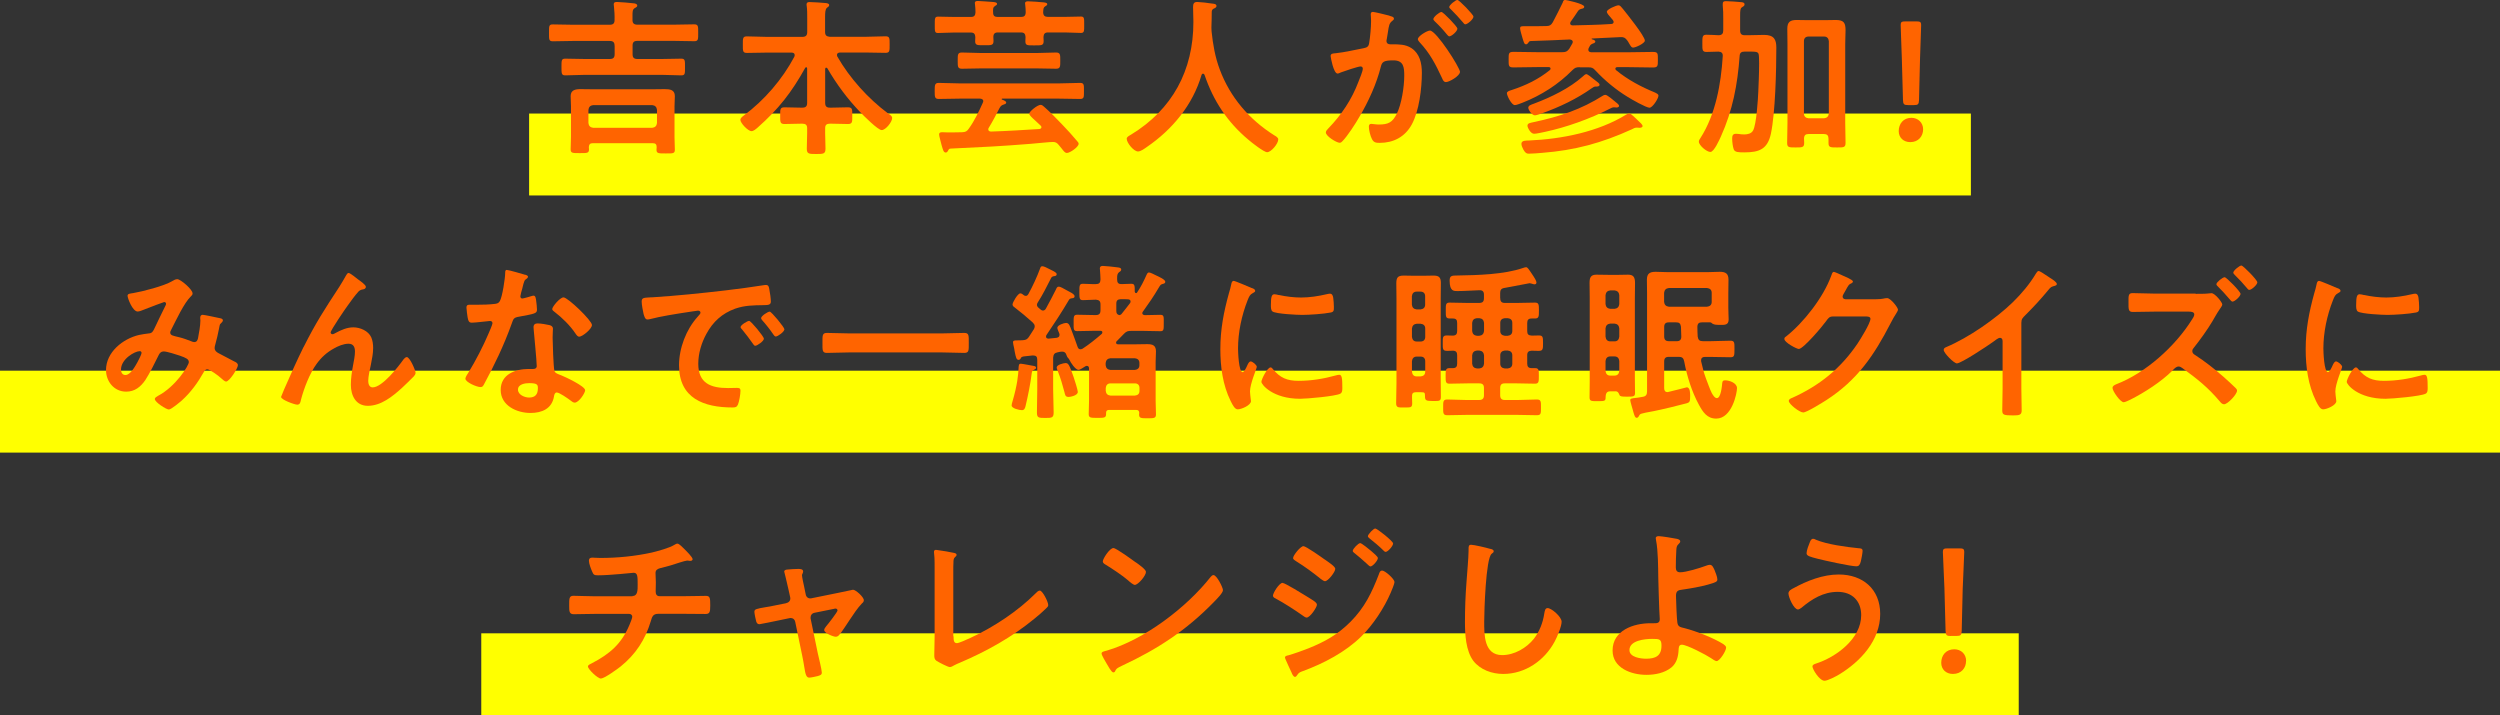 <?xml version="1.0" encoding="UTF-8"?><svg id="_レイヤー_2" xmlns="http://www.w3.org/2000/svg" viewBox="0 0 305.18 87.31"><rect x="0" y="0" width="305.18" height="87.31" fill="#333333" stroke="none"/><g id="_レイヤー_3"><rect x="64.59" y="13.86" width="176" height="10" style="fill:#ff0; stroke-width:0px;"/><rect y="45.25" width="305.18" height="10" style="fill:#ff0; stroke-width:0px;"/><rect x="58.75" y="77.31" width="187.68" height="10" style="fill:#ff0; stroke-width:0px;"/><path d="M75.02,5.56c0-.39-.17-.56-.58-.56h-4.55c-.79,0-1.59.04-2.4.04-.5,0-.47-.23-.47-1.05s-.02-1.01.47-1.01c.81,0,1.61.04,2.4.04h4.55c.41,0,.58-.17.58-.56.02-.58-.02-1.16-.08-1.74,0-.06-.02-.14-.02-.19,0-.27.21-.29.41-.29.25,0,1.78.12,2.09.17.14.02.37.08.37.27,0,.14-.12.21-.31.31-.27.17-.27.41-.27.99v.47c0,.39.19.56.58.56h4.54c.81,0,1.59-.04,2.4-.04.52,0,.5.23.5,1.05,0,.76.02,1.01-.47,1.01-.81,0-1.61-.04-2.42-.04h-4.54c-.41,0-.58.17-.58.56v1.07c0,.41.17.58.58.58h3.08c.76,0,1.53-.04,2.29-.04.47,0,.45.25.45,1.01,0,.81.02,1.03-.45,1.03-.76,0-1.53-.06-2.29-.06h-9.59c-.76,0-1.53.06-2.29.06-.46,0-.46-.23-.46-1.03s0-1.01.46-1.01c.76,0,1.53.04,2.29.04h3.16c.41,0,.58-.17.58-.58v-1.07ZM79.69,17.48h-7.33c-.33,0-.45.14-.48.47,0,.08.02.19.02.29,0,.47-.27.45-1.12.45s-1.12.02-1.12-.45c0-.43.04-1.01.04-1.53v-3.72c0-.43-.04-.85-.04-1.26,0-.74.58-.85,1.2-.85s1.18.02,1.78.02h6.76c.6,0,1.18-.02,1.76-.02.62,0,1.22.08,1.22.85,0,.41-.04.83-.04,1.26v3.76c0,.52.04,1.09.04,1.53,0,.48-.25.45-1.12.45-.81,0-1.12.02-1.12-.43,0-.1.02-.25.02-.35,0-.33-.14-.47-.48-.47ZM79.62,15.6c.35-.04.54-.23.58-.58v-1.61c-.04-.35-.23-.54-.58-.58h-7.21c-.35.04-.54.23-.58.58v1.61c.04.35.23.54.58.58h7.21Z" style="fill:#ff6400; stroke-width:0px;"/><path d="M100.85,8.26c-.08,0-.12.08-.12.17v4.13c0,.41.17.58.56.58h.29c.64,0,1.28-.04,1.92-.04.58,0,.54.27.54,1.03,0,.7.04,1.01-.52,1.01-.64,0-1.3-.04-1.94-.04h-.29c-.37,0-.56.14-.56.54-.02.83.04,1.65.04,2.5,0,.64-.23.66-1.14.66s-1.14-.02-1.14-.66c0-.85.06-1.67.04-2.5,0-.39-.19-.54-.58-.54h-.25c-.66,0-1.3.04-1.94.04-.56,0-.52-.31-.52-1.01,0-.74-.04-1.03.52-1.03.64,0,1.28.04,1.94.04h.25c.41,0,.58-.17.58-.58v-4.21c0-.08-.04-.14-.12-.14-.06,0-.1.04-.12.08-1.65,2.98-3.26,5.04-5.81,7.29-.19.17-.5.43-.74.43-.43,0-1.36-.99-1.36-1.38,0-.23.27-.41.43-.54,2.5-1.86,4.69-4.4,6.16-7.17.02-.06.04-.12.04-.19,0-.29-.29-.31-.37-.31h-3.04c-.81,0-1.61.04-2.42.04-.52,0-.5-.25-.5-.99,0-.79-.02-1.03.5-1.03.81,0,1.61.06,2.42.06h4.36c.41,0,.58-.19.58-.58v-1.7c0-.54,0-1.05-.06-1.49-.02-.06-.02-.12-.02-.19,0-.25.17-.29.37-.29.33,0,1.57.08,1.96.12.14.02.43.04.43.25,0,.14-.1.21-.27.33-.21.17-.23.58-.23,1.22v1.74c0,.39.17.54.56.58h4.4c.81,0,1.61-.06,2.42-.06.52,0,.5.25.5,1.01s.02,1.01-.5,1.01c-.81,0-1.61-.04-2.42-.04h-3.16c-.17.02-.35.08-.35.29,0,.06.02.12.04.19,1.49,2.62,3.76,5.14,6.18,6.94.27.19.52.33.52.58,0,.47-.79,1.47-1.28,1.47-.46,0-2.23-1.78-2.62-2.19-1.55-1.61-2.89-3.41-4.01-5.35-.04-.04-.08-.08-.14-.08Z" style="fill:#ff6400; stroke-width:0px;"/><path d="M120.03,12.35c0-.23-.19-.29-.39-.31h-2.5c-.85,0-1.69.04-2.54.04-.5,0-.5-.25-.5-.97s0-.99.5-.99c.85,0,1.69.06,2.54.06h12.15c.87,0,1.71-.06,2.56-.06.5,0,.47.25.47.99s.02.97-.47.97c-.85,0-1.69-.04-2.56-.04h-6.96s-.06.02-.06.06c0,.02.02.04.04.06.15.04.52.19.52.35,0,.14-.12.19-.25.23-.31.1-.43.19-.58.48-.5.97-.74,1.45-1.3,2.38-.04.06-.06.1-.06.19,0,.19.14.25.31.27,1.98-.06,3.95-.19,5.93-.31.12-.02.25-.08.25-.23,0-.08-.04-.12-.1-.19-.21-.21-.41-.39-.6-.56-.46-.41-.79-.72-.79-.89,0-.27,1.01-1.08,1.38-1.08.17,0,.29.1.41.21.74.64,1.57,1.49,2.25,2.21.62.64,1.24,1.32,1.82,2.02.08.08.17.19.17.31,0,.39-1.05,1.12-1.43,1.12-.23,0-.37-.19-.64-.54-.1-.12-.23-.27-.37-.45-.19-.23-.37-.35-.68-.35-.46,0-1.69.14-2.77.23-3.66.29-5.64.39-9.75.58-.19,0-.23.12-.33.31-.06.08-.12.17-.25.17-.29,0-.35-.39-.5-.87-.06-.25-.31-1.14-.31-1.32,0-.27.19-.29.39-.29.19,0,.37.02.56.02h.31c.52,0,1.03,0,1.57-.02.39-.02.56-.1.79-.43.7-.97,1.22-2.07,1.71-3.16.02-.06.06-.12.06-.19ZM124.63,2.07c.39,0,.56-.14.58-.56,0-.27-.02-.66-.06-.93,0-.04-.02-.12-.02-.17,0-.23.21-.25.37-.25.37,0,1.38.08,1.8.12.14.02.54.02.54.23,0,.12-.1.17-.23.25-.23.14-.25.27-.27.76.02.39.21.54.58.54h2.04c.68,0,1.41-.04,2-.04.41,0,.39.23.39,1.01,0,.74.02.99-.39.99-.62,0-1.32-.06-2-.06h-2.02c-.39,0-.54.17-.56.56,0,.14.02.31.02.48,0,.56-.23.54-1.16.54-.83,0-1.07.02-1.07-.5,0-.17.02-.37.02-.52-.02-.39-.17-.56-.56-.56h-2.81c-.39,0-.56.17-.56.56,0,.17.02.31.02.48,0,.56-.29.52-1.1.52s-1.14.04-1.14-.47c0-.19.02-.35.02-.52-.02-.39-.17-.56-.56-.56h-1.98c-.7,0-1.41.06-2.02.06-.41,0-.39-.23-.39-.99s-.02-1.01.39-1.01c.6,0,1.32.04,2.02.04h2c.39,0,.54-.17.56-.56,0-.29-.02-.7-.06-.97,0-.04-.02-.12-.02-.17,0-.23.21-.25.37-.25.35,0,1.43.1,1.82.12.14.02.52.02.52.23,0,.12-.08.17-.23.25-.27.17-.27.35-.25.81,0,.39.17.54.56.54h2.83ZM119.74,8.35c-.76,0-1.55.04-2.31.04-.54,0-.52-.27-.52-.99s-.02-.99.52-.99c.76,0,1.55.06,2.31.06h6.84c.79,0,1.55-.06,2.33-.06.54,0,.52.29.52.99s.02.99-.52.99c-.79,0-1.55-.04-2.33-.04h-6.84Z" style="fill:#ff6400; stroke-width:0px;"/><path d="M146.85,8.99c-.08,0-.14.08-.17.14-1.07,3.68-3.57,6.69-6.69,8.82-.27.19-.74.54-1.07.54-.52,0-1.38-1.05-1.38-1.55,0-.23.27-.35.52-.5,5.06-3.08,7.62-7.85,7.62-13.76,0-.6-.04-1.2-.04-1.82,0-.37.08-.62.5-.62.31,0,1.43.12,1.78.19.21.02.58.04.58.29,0,.21-.23.29-.37.35-.14.08-.19.19-.21.35,0,.64-.02,1.3-.04,1.96,0,.15.02.31.02.46.17,1.61.43,3.14,1.01,4.67,1.26,3.37,3.6,6.09,6.63,8,.21.12.5.29.5.5,0,.54-.87,1.57-1.36,1.57-.39,0-1.92-1.2-2.27-1.51-2.58-2.15-4.3-4.77-5.37-7.93-.04-.08-.08-.14-.17-.14Z" style="fill:#ff6400; stroke-width:0px;"/><path d="M169.62,1.94c.17.04.54.1.54.33,0,.12-.08.19-.19.27-.39.29-.43.62-.54,1.36-.04.23-.08.52-.14.85-.02.08-.04.17-.04.25,0,.29.21.41.46.41h.25c.83,0,1.61,0,2.33.46,1.03.68,1.28,1.86,1.28,3.02,0,1.88-.33,4.67-1.24,6.32-.83,1.51-2.23,2.23-3.91,2.23-.45,0-.74-.04-.95-.48-.19-.35-.37-1.09-.37-1.49,0-.19.06-.35.29-.35.21,0,.52.08.93.08,1.14,0,1.65-.25,2.17-1.28.6-1.18.93-3.33.93-4.67,0-1.01-.06-1.88-1.32-1.88-1.16,0-1.38.17-1.53.74-.52,2.11-1.53,4.32-2.64,6.18-.45.79-1.43,2.31-2.04,2.93-.08.1-.21.21-.35.21-.37,0-1.69-.79-1.69-1.26,0-.19.17-.35.29-.48,1.63-1.69,2.87-3.53,3.7-5.74.15-.37.52-1.26.52-1.57,0-.19-.14-.27-.27-.27-.31,0-2,.58-2.38.72-.12.04-.29.15-.43.15-.5,0-.85-2.03-.85-2.15,0-.31.35-.31.6-.33,1.16-.12,2.31-.41,3.45-.62.41-.08.6-.21.66-.64.12-.72.23-1.92.23-2.67,0-.33-.04-.76-.04-.81,0-.17.06-.31.25-.31.21,0,1.76.39,2.07.47ZM178.22,8.78c0,.48-1.3,1.24-1.71,1.24-.27,0-.39-.27-.47-.47-.79-1.69-1.47-3.04-2.77-4.42-.08-.1-.19-.23-.19-.35,0-.37,1.14-1.05,1.47-1.05.79,0,3.68,4.54,3.68,5.06ZM177.91,3.49c0,.33-.72.95-.99.95-.1,0-.21-.14-.29-.23-.45-.56-.95-1.1-1.47-1.59-.08-.08-.19-.19-.19-.29,0-.25.74-.87.99-.87.21,0,1.94,1.78,1.94,2.02ZM179.87,2.02c0,.33-.74.95-.99.95-.12,0-.19-.1-.29-.23-.48-.56-.95-1.08-1.47-1.59-.08-.06-.21-.19-.21-.29,0-.25.79-.87.99-.87.23,0,1.96,1.8,1.96,2.02Z" style="fill:#ff6400; stroke-width:0px;"/><path d="M192.87,8.2c-.45,0-.62.06-.93.37-1.71,1.74-3.82,3.08-6.09,3.97-.23.08-.72.29-.93.29-.41,0-.97-1.16-.97-1.45,0-.21.25-.29.64-.41,1.69-.56,3.2-1.28,4.61-2.42.04-.04.08-.1.08-.17,0-.14-.12-.19-.23-.19h-1.36c-.99,0-1.96.04-2.95.04-.6,0-.58-.21-.58-.95s-.02-.95.6-.95c.97,0,1.94.04,2.93.04h3c.43,0,.6-.06.87-.41.12-.21.25-.43.37-.64.02-.06.06-.12.06-.19,0-.23-.19-.29-.37-.31-1.59.08-3.2.14-4.79.19-.17.04-.19.08-.27.21-.08.1-.14.19-.27.19-.23,0-.29-.25-.52-1.05-.06-.21-.21-.72-.21-.91,0-.23.14-.25.45-.25h.62c.7,0,1.43,0,2.13-.02.39,0,.58-.1.79-.46.21-.37,1.09-2.13,1.22-2.42.04-.17.12-.31.29-.31.06,0,2.33.45,2.33.83,0,.19-.19.23-.31.25-.21.06-.33.1-.46.29-.19.31-.66.97-.89,1.3-.02.06-.06.12-.06.19,0,.19.17.25.31.25,1.57-.04,3.12-.06,4.69-.17.17,0,.31-.08.31-.25,0-.08-.04-.14-.08-.21-.06-.08-.14-.17-.21-.25-.27-.31-.54-.6-.54-.79,0-.29,1.14-.78,1.41-.78.23,0,.33.19.56.45.45.56,2.67,3.31,2.67,3.86,0,.33-1.12.85-1.43.85-.19,0-.25-.1-.5-.52-.06-.1-.12-.23-.23-.37-.25-.31-.41-.41-.81-.39-1.18.06-2.33.12-3.49.17-.02.02-.04.02-.04.04,0,.04.02.04.04.06.12.02.41.1.41.27s-.23.23-.35.27c-.29.12-.31.27-.46.54-.02.06-.04.12-.04.19,0,.23.17.29.35.31h4.61c.97,0,1.96-.04,2.93-.04.62,0,.6.19.6.95s0,.95-.6.95c-.97,0-1.96-.04-2.93-.04h-1.43c-.1,0-.23.04-.23.19,0,.06.02.1.08.17,1.43,1.18,3.08,2.05,4.79,2.75.14.08.39.17.39.37,0,.35-.72,1.47-1.09,1.47-.41,0-2.25-1.05-2.67-1.32-1.43-.87-2.79-2-3.93-3.22-.31-.35-.46-.39-.91-.39h-1.01ZM200.16,15.6c-.12,0-.23-.02-.35-.02-.25,0-.41.1-.62.21-3.66,1.67-6.94,2.56-10.95,2.87-.41.04-1.26.1-1.61.1-.27,0-.41-.06-.66-.48-.1-.19-.25-.5-.25-.72,0-.45.6-.39.95-.41,3.97-.17,8.43-1.05,11.84-3.16.1-.06.25-.14.37-.14.17,0,.39.23.62.43.15.12.27.27.41.39.33.31.6.54.6.72,0,.17-.23.21-.35.21ZM197.31,13.12c-.08,0-.19-.02-.29-.02-.21,0-.35.1-.54.19-2.4,1.22-5.27,2.25-7.89,2.81-.31.06-1.03.23-1.32.23-.45,0-.81-.79-.81-.97,0-.35.35-.35.79-.46,3.1-.66,5.76-1.53,8.45-3.24.06-.04.17-.08.27-.08.14,0,.39.19.66.39.14.1.29.23.43.35.29.23.58.45.58.6,0,.17-.21.21-.33.21ZM194.81,10.56c-.21,0-.33.1-.5.21-1.8,1.28-3.95,2.31-6.01,3.04-.23.08-.72.27-.93.27-.37,0-.81-.68-.81-.93,0-.29.41-.39.7-.5,2.07-.78,4.32-1.86,5.97-3.33.1-.08.27-.27.41-.27.17,0,.66.41.81.54l.25.19c.33.25.56.41.56.56,0,.23-.31.23-.45.23Z" style="fill:#ff6400; stroke-width:0px;"/><path d="M212.96,6.3c-.39,0-.58.14-.6.54-.25,3.47-.85,6.65-2.29,9.83-.17.37-.83,1.88-1.28,1.88s-1.41-.81-1.41-1.26c0-.14.1-.31.19-.43,1.86-2.89,2.52-6.63,2.73-10.02.02-.37-.17-.52-.52-.54-.31.02-1.2.04-1.47.04-.52,0-.5-.27-.5-1.03s-.02-1.07.48-1.07,1.03.04,1.53.06c.39-.02.54-.21.54-.58v-1.49c0-.5,0-1.01-.06-1.55v-.21c0-.27.14-.33.39-.33.31,0,1.53.08,1.86.12.17.02.41.04.41.27,0,.19-.14.25-.27.33-.25.14-.27.37-.27,1.1v1.76c0,.41.17.58.56.58h.35c.68,0,1.36-.04,2.02-.04,1.22,0,1.49.58,1.49,1.55,0,2.75-.12,7.93-.66,10.5-.41,1.9-1.42,2.29-3.24,2.29-.66,0-1.16,0-1.3-.37-.12-.33-.19-.93-.19-1.3,0-.35.06-.6.47-.6.08,0,.21.02.31.02.23.04.45.06.7.06.39,0,.87-.1,1.07-.48.41-.72.6-3.82.64-4.77.02-.46.1-2.21.1-3.43,0-.6-.02-1.05-.08-1.18-.1-.23-.41-.25-.83-.25h-.89ZM223.2,16.9c0-.39-.19-.54-.56-.54h-1.86c-.37,0-.54.14-.56.54,0,.19.02.35.02.54,0,.56-.23.56-1.05.56s-1.03,0-1.03-.56c0-.81.04-1.63.04-2.46V5.41c0-.64-.02-1.26-.02-1.9,0-.83.35-1.07,1.14-1.07.46,0,.91.02,1.34.02h2.13c.43,0,.89-.02,1.32-.02,1.01,0,1.18.39,1.18,1.28,0,.45-.04,1.01-.04,1.69v9.59c0,.81.04,1.63.04,2.44,0,.58-.25.56-1.05.56s-1.03,0-1.03-.54v-.56ZM222.67,14.44c.35-.04.54-.23.58-.58V5.02c-.04-.35-.23-.56-.58-.56h-1.9c-.35,0-.56.21-.56.56v8.84c0,.35.21.54.56.58h1.9Z" style="fill:#ff6400; stroke-width:0px;"/><path d="M234.76,15.78c0,.83-.56,1.57-1.57,1.57-.81,0-1.41-.54-1.41-1.34,0-.89.56-1.63,1.55-1.63.81,0,1.43.6,1.43,1.41ZM232.94,12.83c-.52,0-.62-.1-.64-.62l-.14-5.1c-.04-1.36-.14-3.66-.14-4.07,0-.35.12-.43.58-.43h1.34c.45,0,.58.08.58.43,0,.41-.1,2.71-.14,4.21l-.12,4.96c-.02.52-.12.62-.64.62h-.66Z" style="fill:#ff6400; stroke-width:0px;"/><path d="M23.51,35.83c0,.14-.1.25-.21.35-.83.79-1.84,2.98-2.4,4.07-.06.12-.12.23-.12.35,0,.37.41.39,1.14.58.37.08,1.05.33,1.43.48.1.04.23.1.35.1.31,0,.41-.21.47-.46.12-.62.29-1.55.29-2.17,0-.1-.02-.21-.02-.31,0-.21.06-.39.31-.39.17,0,1.84.35,2.09.41.14.02.37.08.37.27,0,.14-.17.29-.33.45-.06.06-.12.41-.14.54-.12.66-.29,1.32-.46,1.96-.04.12-.08.29-.08.41,0,.33.21.5.47.64.41.21,1.63.87,1.92,1.01.19.08.45.21.45.46,0,.39-1.03,2-1.45,2-.14,0-.45-.27-.62-.43-.27-.27-1.38-1.07-1.67-1.07-.23,0-.33.19-.43.35-.72,1.28-1.59,2.48-2.69,3.47-.25.21-1.28,1.09-1.57,1.09-.31,0-1.71-.89-1.71-1.28,0-.19.27-.31.39-.39,2.15-1.12,3.76-3.7,3.76-4.11,0-.37-.33-.52-1.09-.79-.41-.14-1.59-.52-1.98-.52-.31,0-.48.19-.6.43-.39.81-1.18,2.38-1.65,3.08-.58.83-1.28,1.4-2.33,1.4-1.47,0-2.46-1.24-2.46-2.64,0-2.17,2.05-3.82,4.03-4.28.39-.08.79-.14,1.2-.19.39-.02.5-.25.64-.52.45-.93.89-1.88,1.36-2.81.06-.1.1-.19.1-.29,0-.14-.12-.21-.23-.21-.06,0-1.74.64-2.42.91-.21.08-.6.25-.81.25-.64,0-1.24-1.65-1.24-1.92s.31-.27.68-.33c1.14-.19,3.78-.87,4.75-1.45.19-.1.39-.25.64-.25.41,0,1.86,1.26,1.86,1.71ZM17.04,42.87c-.58,0-2.27.95-2.27,2.25,0,.35.17.66.54.66.62,0,1.2-1.09,1.47-1.57.1-.19.5-.95.5-1.12,0-.1-.06-.23-.23-.23Z" style="fill:#ff6400; stroke-width:0px;"/><path d="M37.07,42.35c1.53-3.04,2.5-4.5,4.32-7.29.31-.5.58-.93.85-1.43.06-.1.17-.31.31-.31.19,0,.95.62,1.16.79.21.14.95.66.95.89s-.19.31-.37.33c-.23.04-.37.1-.54.27-.41.45-.95,1.2-1.3,1.69-.29.39-2.09,3.02-2.09,3.3,0,.1.1.21.21.21.12,0,.27-.08.37-.14.68-.37,1.41-.7,2.19-.7.83,0,1.84.43,2.19,1.22.17.39.23.87.23,1.3,0,.68-.14,1.34-.27,2-.12.56-.33,1.49-.33,2.02,0,.35.12.79.54.79,1.16,0,3.12-2.5,3.76-3.41.1-.12.25-.29.41-.29.37,0,1.07,1.63,1.07,1.92,0,.17-.12.33-.23.45-.48.48-.95.95-1.45,1.41-1.14,1.03-2.54,2.17-4.15,2.17-1.47,0-2.07-1.26-2.07-2.56,0-.81.12-1.61.27-2.4.1-.56.23-1.12.23-1.67s-.19-.95-.79-.95-1.28.29-1.78.58c-.87.48-1.53,1.08-2.11,1.88-.83,1.12-1.55,3-1.9,4.34-.06.27-.1.64-.46.64-.33,0-1.98-.6-1.98-.95,0-.02.35-.87.37-.91.76-1.74,1.53-3.47,2.38-5.19Z" style="fill:#ff6400; stroke-width:0px;"/><path d="M64.12,33.53c.1.04.33.1.33.25s-.14.23-.33.37c-.17.14-.31.87-.37,1.09-.06.17-.23.83-.23.93,0,.14.08.27.23.27s.99-.25,1.18-.31c.06-.02.14-.04.21-.04.25,0,.27.37.31.62.04.29.1.81.1,1.09,0,.46-.25.5-2.15.85-.74.12-.72.27-.97.95-.91,2.54-2.09,5-3.37,7.36-.12.21-.19.29-.41.29-.46,0-1.84-.6-1.84-1.03,0-.19.27-.58.37-.74.85-1.38,1.84-3.29,2.46-4.77.1-.23.48-1.09.48-1.26,0-.12-.1-.27-.29-.27-.17,0-1.76.21-2.23.21-.35,0-.43-.19-.52-.66-.04-.25-.14-.99-.14-1.2,0-.27.14-.33.37-.33h.95c.7,0,1.43-.02,2.13-.1.27-.04.45-.06.62-.33.31-.52.66-2.81.66-3.47,0-.14,0-.35.19-.35.23,0,1.94.5,2.27.6ZM67.09,39.69c.23.06.41.19.41.43,0,.04-.04.66-.04,1.09,0,.6.1,3.57.21,4.01.06.31.33.39.64.52.06.02.14.06.21.08.48.19,2.91,1.32,2.91,1.82,0,.33-.76,1.51-1.28,1.51-.21,0-.39-.19-.54-.29-.31-.23-1.32-.95-1.65-.95-.23,0-.31.29-.33.47-.25,1.51-1.47,2.03-2.87,2.03-1.67,0-3.64-.89-3.64-2.81s1.8-2.56,3.43-2.56h.54c.25,0,.43-.1.43-.35,0-.66-.31-3.66-.37-4.46,0-.1-.02-.19-.02-.29,0-.33.19-.46.5-.46.39,0,1.09.12,1.47.21ZM63.23,47.56c0,.64.83.97,1.36.97.74,0,1.07-.39,1.07-1.12,0-.41-.02-.64-1.05-.64-.5,0-1.38.12-1.38.79ZM72.26,39.67c0,.5-1.18,1.43-1.55,1.43-.21,0-.35-.23-.45-.37-.64-.97-1.65-1.96-2.58-2.67-.08-.06-.27-.19-.27-.33,0-.29.95-1.43,1.38-1.43.52,0,3.47,2.83,3.47,3.37Z" style="fill:#ff6400; stroke-width:0px;"/><path d="M79.53,36.3c3.02-.19,6.03-.5,9.03-.85,1.57-.19,3.14-.39,4.69-.64.08-.02.19-.02.27-.02.31,0,.35.27.39.52.08.35.19,1.16.19,1.51,0,.45-.43.41-.93.43-1.2.02-2.25.02-3.43.43-1.59.58-2.71,1.59-3.51,3.08-.6,1.09-.99,2.38-.99,3.64,0,2.4,1.53,2.97,3.64,2.97.35,0,.81-.02,1.03-.02.31,0,.48.02.48.35,0,.41-.15,1.32-.31,1.69-.14.31-.31.35-.66.35-3.51,0-6.53-1.12-6.53-5.14,0-2.11.87-4.38,2.27-5.93.23-.25.35-.39.35-.5,0-.19-.17-.25-.31-.25s-1.09.17-1.3.19c-1.38.21-3.24.5-4.57.85-.1.02-.21.04-.31.04-.29,0-.39-.46-.46-.68-.08-.35-.23-1.14-.23-1.49,0-.54.29-.47,1.2-.54ZM93.25,41.34c0,.31-.83.87-1.05.87-.14,0-.21-.14-.29-.25-.41-.6-.87-1.18-1.32-1.74-.06-.06-.19-.19-.19-.29,0-.25.83-.76,1.05-.76s1.8,1.92,1.8,2.17ZM95.75,40.21c0,.29-.81.87-1.05.87-.14,0-.23-.17-.31-.27-.33-.5-.93-1.26-1.34-1.71-.06-.06-.14-.19-.14-.27,0-.25.81-.79,1.05-.79.21,0,1.8,1.92,1.8,2.17Z" style="fill:#ff6400; stroke-width:0px;"/><path d="M103.71,43.02c-.93,0-1.86.06-2.77.06-.58,0-.54-.33-.54-1.22s-.04-1.22.54-1.22c.91,0,1.84.06,2.77.06h11.24c.93,0,1.86-.06,2.77-.06.58,0,.54.33.54,1.22s.04,1.22-.54,1.22c-.93,0-1.84-.06-2.77-.06h-11.24Z" style="fill:#ff6400; stroke-width:0px;"/><path d="M126.19,44.67c.12.02.29.06.29.23,0,.1-.14.19-.23.23-.25.1-.27.21-.31.47-.14,1.18-.46,2.77-.74,3.93-.06.27-.14.54-.45.54s-1.26-.21-1.26-.58c0-.12.06-.33.1-.46.62-2.11.7-3.29.74-3.95.02-.52.04-.68.29-.68.17,0,1.32.23,1.57.27ZM129.67,42.93h-.14c-.14.02-.29.04-.43.08-.39.08-.5.25-.54.64v3.88c0,.93.06,1.88.06,2.81,0,.66-.21.68-1.03.68s-1.01-.02-1.01-.68c0-.93.04-1.88.04-2.81v-3.62c0-.37-.14-.52-.54-.52l-1.12.12c-.19.04-.27.06-.33.19-.06.12-.14.23-.29.23-.27,0-.33-.31-.47-.99-.04-.25-.08-.54-.17-.87-.02-.08-.04-.21-.04-.29,0-.23.23-.23.52-.23.23,0,.43,0,.68-.02.41-.02.58-.14.79-.48l.56-.87c.06-.12.1-.21.1-.35,0-.19-.1-.31-.23-.45-.79-.72-1.41-1.22-2.23-1.86-.12-.08-.25-.19-.25-.35,0-.25.64-1.36.95-1.36.14,0,.29.1.41.21.08.06.14.1.27.1.14,0,.23-.1.31-.23.52-.95,1.05-2.09,1.42-3.1.06-.17.1-.29.27-.29s.46.12,1.1.46c.33.17.66.31.66.52,0,.19-.17.21-.29.23-.17.02-.31.06-.39.23-.52,1.03-1.03,2.05-1.65,3.02-.04.08-.08.14-.08.25,0,.12.06.21.12.29.1.08.21.19.31.27.08.08.19.14.31.14.17,0,.27-.1.35-.23.43-.79.85-1.57,1.24-2.36.08-.19.14-.33.35-.33.17,0,.58.23.89.41.27.17,1.03.46,1.03.76,0,.19-.14.23-.31.25-.21.02-.31.06-.41.25-.85,1.45-1.78,2.85-2.73,4.26-.02.06-.04.1-.04.17,0,.19.14.23.29.25.33-.04.66-.06.99-.1.21-.04.37-.12.37-.37,0-.06-.02-.12-.04-.19-.06-.17-.23-.5-.23-.66,0-.33.81-.6,1.07-.6.35,0,.46.33.7.99.25.64.47,1.28.7,1.92.06.19.17.31.35.31.1,0,.19-.04.27-.08.83-.54,1.59-1.16,2.33-1.8.04-.06.08-.1.08-.19,0-.14-.12-.19-.25-.19h-.7c-.7,0-1.41.04-2.13.04-.46,0-.43-.25-.43-1.01,0-.72-.02-.99.43-.99.7,0,1.42.04,2.13.04h.14c.41,0,.58-.17.58-.58v-.72c0-.41-.17-.54-.56-.58-.39.02-1.28.06-1.59.06-.43,0-.43-.25-.43-1.01s0-.99.43-.99,1.09.06,1.57.04c.41,0,.56-.14.58-.56,0-.35-.04-.76-.06-1.12,0-.08-.02-.14-.02-.23,0-.23.14-.31.35-.31.23,0,1.49.12,1.76.17.17.02.5.04.5.27,0,.17-.14.25-.27.33-.21.17-.23.41-.23.7v.19c0,.39.14.56.54.56s.81-.04,1.2-.04c.43,0,.41.27.41.97.02.08.06.17.17.17.06,0,.08-.02.12-.08.48-.72.81-1.38,1.16-2.17.06-.12.12-.27.29-.27s.56.21.85.35c.29.14,1.14.5,1.14.79,0,.17-.17.23-.29.25-.29.08-.31.14-.5.45-.64,1.09-1.2,1.9-1.94,2.93-.04.06-.08.1-.08.19,0,.19.17.23.31.25.64,0,1.26-.04,1.9-.04.46,0,.41.25.41,1.01s.02.99-.41.99c-.72,0-1.42-.04-2.13-.04h-1.4c-.43,0-.6.04-.91.35-.31.31-.6.6-.89.91-.06.04-.08.1-.08.17,0,.17.12.21.25.21h2.17c.45,0,.91-.02,1.38-.02.66,0,1.07.14,1.07.89,0,.41-.04.85-.04,1.26v4.79c0,.54.04,1.09.04,1.63,0,.48-.25.48-1.03.48s-1.03,0-1.03-.46c0-.06.02-.14.02-.21-.02-.25-.12-.35-.39-.35h-3.29c-.25,0-.37.1-.37.37v.14c0,.47-.27.46-1.07.46s-1.05,0-1.05-.46c0-.56.04-1.09.04-1.65v-3.91c0-.17-.06-.33-.27-.33-.06,0-.12.02-.19.06-.19.12-.64.43-.83.43-.37,0-.97-.91-1.1-1.22-.04-.1-.12-.19-.19-.25-.1-.12-.12-.19-.17-.33-.08-.27-.23-.43-.54-.43ZM130.41,48.45c-.37,0-.39-.27-.47-.58-.23-.87-.48-1.74-.81-2.56-.04-.12-.14-.33-.14-.45,0-.33.83-.54,1.09-.54.33,0,.45.17.99,1.74.1.29.5,1.55.5,1.78,0,.46-.95.62-1.16.62ZM138.53,45.16c.35-.04.56-.23.56-.58v-.27c0-.35-.21-.54-.56-.58h-2.98c-.35.04-.54.23-.58.58v.27c.04.35.23.54.58.58h2.98ZM134.98,47.71c.04.37.23.54.58.58h2.98c.35-.04.56-.21.56-.58v-.35c0-.35-.21-.56-.56-.56h-2.98c-.35,0-.54.21-.58.56v.35ZM137.95,37c.04-.06.06-.12.06-.19,0-.19-.12-.25-.29-.27-.29-.02-.58-.02-.89-.02-.39.02-.56.14-.56.56v.89c0,.27.1.45.39.5.1-.02.14-.06.23-.12.35-.45.72-.89,1.05-1.34Z" style="fill:#ff6400; stroke-width:0px;"/><path d="M152.81,35.16c.17.06.41.14.41.35,0,.12-.08.14-.29.27-.35.19-.43.37-.64.89-.72,1.84-1.16,3.91-1.16,5.87,0,.39.08,2.89.56,2.89.19,0,.47-.6.56-.81.12-.27.25-.5.43-.5.21,0,.74.43.74.66,0,.19-.83,2.07-.83,3,0,.21.06.68.08.87.02.1.04.23.04.31,0,.52-1.18,1.01-1.61,1.01-.35,0-.6-.46-.87-1.01-.97-1.96-1.26-4.17-1.26-6.34,0-2.42.41-4.52,1.05-6.84.1-.35.21-.68.27-1.03.04-.19.08-.46.31-.46.17,0,1.9.74,2.19.87ZM155.37,45.04c.89,1.09,1.76,1.45,3.14,1.45,1.55,0,3.06-.25,4.55-.66.1-.04.31-.08.43-.08.33,0,.37.5.37,1.55,0,.25.02.62-.25.76-.58.31-4.07.62-4.9.62-3.35,0-4.73-1.74-4.73-2.07,0-.29.72-1.76,1.12-1.76.12,0,.21.1.27.19ZM156.12,36.01c.85.19,1.84.31,2.71.31,1.03,0,2.13-.17,3.14-.41.1-.02.25-.06.37-.06.29,0,.37.25.41.5.04.37.08.74.08,1.12,0,.43,0,.6-.39.68-.83.17-2.6.29-3.47.29-.64,0-3.18-.12-3.62-.41-.23-.14-.21-.58-.21-.81,0-.99.1-1.3.43-1.3.14,0,.37.06.54.1Z" style="fill:#ff6400; stroke-width:0px;"/><path d="M175.87,46.22c0,.74.02,1.49.02,2.23,0,.46-.17.5-.66.5h-.39c-.81,0-.89-.1-.89-.62,0-.39-.04-.45-.48-.45h-.62c-.52,0-.48.29-.48.7,0,.21.02.43.02.66,0,.46-.17.5-.68.5h-.39c-.6,0-.89.04-.89-.52,0-.81.04-1.61.04-2.42v-10.41c0-.6-.02-1.18-.02-1.78,0-.68.14-.97.89-.97.39,0,.79.02,1.2.02h1.26c.39,0,.81-.02,1.2-.02.66,0,.89.23.89.89,0,.62-.02,1.24-.02,1.86v9.83ZM173.97,36.16c0-.35-.21-.56-.56-.56h-.48c-.35,0-.54.21-.58.56v1.03c.04.35.23.54.58.58h.48c.35-.04.56-.23.56-.58v-1.03ZM172.94,39.52c-.35.04-.54.23-.58.58v1.03c.04.35.23.56.58.56h.48c.35,0,.56-.21.56-.56v-1.03c0-.35-.21-.54-.56-.58h-.48ZM172.94,43.53c-.35,0-.54.21-.58.56v1.28c.04.37.23.58.58.58h.48c.35-.04.56-.21.56-.58v-1.28c0-.35-.21-.56-.56-.56h-.48ZM183.14,36.4c0,.41.17.58.56.58h1.49c.72,0,1.47-.04,2.19-.04.48,0,.48.27.48.97s0,.97-.48.97h-.41c-.39,0-.54.17-.54.56v.97c0,.39.14.54.56.56.29,0,.58-.02.87-.02.5,0,.5.23.5.95,0,.66,0,.93-.48.93-.31,0-.6,0-.89-.02-.41.02-.56.17-.56.56v1.01c0,.37.14.56.54.56h.43c.47,0,.45.29.45.95,0,.7,0,.95-.48.95-.72,0-1.47-.04-2.19-.04h-1.49c-.39,0-.56.17-.56.56v.89c0,.39.17.58.56.58h1.65c.76,0,1.51-.06,2.27-.06.52,0,.5.27.5.97s.02.95-.5.95c-.74,0-1.51-.04-2.27-.04h-6.4c-.76,0-1.53.04-2.27.04-.52,0-.5-.27-.5-.95s-.02-.97.5-.97c.74,0,1.51.06,2.27.06h1.63c.41,0,.58-.19.58-.58v-.89c0-.39-.17-.56-.58-.56h-1.43c-.72,0-1.47.04-2.19.04-.48,0-.48-.23-.48-.95s0-.95.48-.95h.39c.39,0,.54-.17.54-.56v-1.01c0-.35-.12-.54-.5-.56-.27.02-.52.02-.76.02-.52,0-.5-.27-.5-.93,0-.7-.02-.95.5-.95.25,0,.5.02.76.02.37-.02.5-.21.5-.56v-.97c0-.41-.14-.56-.54-.56h-.35c-.52,0-.5-.23-.5-.97,0-.7-.02-.97.46-.97.74,0,1.47.04,2.19.04h1.43c.41,0,.58-.17.58-.58v-.43c0-.37-.17-.56-.56-.54-.79.02-1.8.1-2.6.1-.46,0-1.03.1-1.03-1.28,0-.6.27-.62.95-.62,2.46-.04,5.72-.12,8.04-.93.12-.04.23-.08.35-.08.17,0,.31.23.7.81.37.54.56.87.56,1.07,0,.12-.1.21-.23.21-.1,0-.23-.04-.33-.08-.08-.02-.17-.04-.27-.06-.37.08-2.38.45-3.08.58-.39.06-.52.25-.52.62v.64ZM180.29,38.84c-.35.04-.54.21-.58.58v.99c.04.35.23.54.58.58h.29c.35-.04.54-.23.58-.58v-.99c-.04-.37-.23-.54-.58-.58h-.29ZM180.29,42.79c-.35.04-.54.23-.58.58v1.03c.04.35.23.54.58.58h.29c.35-.04.54-.23.58-.58v-1.03c-.04-.35-.23-.54-.58-.58h-.29ZM183.7,38.84c-.35.04-.56.21-.56.58v.99c0,.35.21.54.56.58h.35c.35-.04.56-.23.56-.58v-.99c0-.37-.21-.54-.56-.58h-.35ZM183.7,42.79c-.35.04-.56.23-.56.58v1.03c0,.35.21.54.56.58h.35c.35-.04.56-.23.56-.58v-1.03c0-.35-.21-.54-.56-.58h-.35Z" style="fill:#ff6400; stroke-width:0px;"/><path d="M197.18,47.77h-.6c-.39,0-.56.17-.58.7,0,.48-.08.5-.97.5-.81,0-.99,0-.99-.48,0-.64.02-1.28.02-1.92v-10.21c0-.6-.02-1.2-.02-1.82s.12-1.01.83-1.01c.5,0,.97.02,1.45.02h1.28c.37,0,.76-.02,1.14-.02.64,0,.85.29.85,1.01,0,.62-.02,1.22-.02,1.82v9.79c0,.62.02,1.22.02,1.84,0,.43-.23.43-.99.43-.64,0-.83-.02-.91-.21-.12-.29-.21-.45-.5-.45ZM197.67,36.03c-.04-.35-.23-.54-.58-.58h-.52c-.35.04-.54.23-.58.58v1.09c.04.35.23.54.58.58h.52c.35-.04.54-.23.58-.58v-1.09ZM197.67,40.08c-.04-.35-.23-.54-.58-.58h-.52c-.35.04-.54.23-.58.58v1.01c.04.37.23.58.58.58h.52c.35,0,.54-.21.58-.58v-1.01ZM197.67,44.07c-.04-.35-.23-.56-.58-.56h-.52c-.35,0-.54.21-.58.56v1.22c.04.35.23.56.58.56h.52c.35,0,.54-.21.58-.56v-1.22ZM208.77,41.65c.83,0,1.63-.06,2.46-.06.52,0,.5.25.5.99,0,.83,0,1.03-.5,1.03-.81,0-1.63-.04-2.46-.04h-.64c-.27,0-.47.1-.47.41v.12c.17.68.31,1.36.56,2.02.17.43.54,1.49.74,1.86.12.21.35.62.62.62.5,0,.62-1.47.66-1.86.04-.25.1-.31.37-.31.52,0,1.43.33,1.43.95s-.62,3.72-2.54,3.72c-1.12,0-1.63-.81-2.11-1.69-.87-1.59-1.47-3.53-1.8-5.31-.08-.39-.25-.54-.66-.54h-1.2c-.41,0-.58.17-.58.58v3.24c0,.27.1.48.39.48.06,0,.1,0,.14-.02.23-.04,2.21-.56,2.23-.56.43,0,.41.81.41,1.09,0,.64-.06.74-.39.85-.89.25-3.14.79-4.07.97-1.69.31-1.63.31-1.78.56-.06.12-.12.25-.29.25-.19,0-.25-.21-.39-.66-.02-.08-.04-.19-.08-.29-.06-.21-.31-1.05-.31-1.2,0-.19.14-.21.6-.27.23-.02.52-.06.93-.14.39-.06.52-.27.52-.66v-11.96c0-.56-.02-1.12-.02-1.67,0-.76.35-.97,1.07-.97.47,0,.95.04,1.45.04h4.92c.47,0,.97-.04,1.45-.04.72,0,1.07.21,1.07.97,0,.56-.02,1.12-.02,1.67v1.74c0,.62.04,1.14.04,1.42,0,.72-.48.68-1.03.68h-.19c-.25,0-.54-.02-.74-.14-.1-.08-.19-.17-.31-.17h-.99c-.37,0-.54.14-.56.54,0,.39.02.81.04,1.2.06.41.23.56.62.56h.91ZM208.95,35.74c0-.35-.21-.54-.56-.58h-4.67c-.35.04-.54.23-.58.58v1.12c.04.35.23.54.58.58h4.67c.35-.04.56-.23.56-.58v-1.12ZM203.15,41.07c0,.39.17.58.58.58h.97c.37,0,.54-.19.54-.56-.02-.41-.02-.81-.04-1.2-.06-.41-.21-.54-.6-.54h-.87c-.41,0-.58.17-.58.58v1.14Z" style="fill:#ff6400; stroke-width:0px;"/><path d="M228.98,36.53c.37,0,.68-.02,1.16-.12.06,0,.14-.02.23-.02.41,0,1.32,1.14,1.32,1.41,0,.1-.08.25-.25.52-.17.25-.37.6-.64,1.12-2.02,3.92-4.05,6.94-7.85,9.4-.46.29-2.4,1.51-2.83,1.51s-1.76-1.01-1.76-1.41c0-.21.25-.31.41-.37,3.33-1.49,5.93-3.6,7.97-6.61.35-.52,1.59-2.52,1.59-3.04,0-.27-.33-.29-.62-.29h-3.93c-.48,0-.6.21-.87.58-.39.56-2.77,3.39-3.33,3.39-.25,0-1.76-.79-1.76-1.22,0-.15.08-.23.19-.29,2.17-1.71,4.57-4.79,5.52-7.4.08-.21.14-.5.33-.5.1,0,.66.25,1.09.45.19.1,1.24.5,1.24.72,0,.1-.1.19-.19.23-.29.1-.35.21-.7.85-.08.17-.37.58-.37.74,0,.23.14.33.35.35h3.68Z" style="fill:#ff6400; stroke-width:0px;"/><path d="M246.75,47.38c0,.91.04,1.82.04,2.71,0,.56-.27.62-1.03.62-1.14,0-1.34-.06-1.34-.6,0-.89.04-1.78.04-2.67v-5.62c0-.12.06-.58-.33-.58-.21,0-.64.35-.81.48-.62.45-3.91,2.64-4.44,2.64-.35,0-1.61-1.26-1.61-1.65,0-.21.19-.29.33-.35,2.71-1.14,6.03-3.45,8.12-5.48,1.07-1.05,2.05-2.21,2.81-3.49.06-.1.19-.31.33-.31s.79.43,1.41.85c.23.14.81.5.81.74,0,.12-.1.17-.21.21-.45.12-.52.14-.81.5-.99,1.2-1.74,2-2.83,3.1-.31.31-.48.45-.48.93v7.97Z" style="fill:#ff6400; stroke-width:0px;"/><path d="M268.02,35.87c.35,0,1.18,0,1.49-.04.12-.02.33-.04.45-.04.43,0,1.32,1.12,1.32,1.38,0,.17-.25.45-.33.6-.29.41-.62,1.01-.89,1.47-.56.95-1.55,2.33-2.25,3.2-.1.12-.19.23-.19.41,0,.23.12.35.31.47,1.14.72,2.48,1.78,3.49,2.67.52.46,1.01.91,1.49,1.38.08.08.17.19.17.31,0,.46-1.14,1.67-1.59,1.67-.21,0-.37-.17-.5-.33-1.49-1.76-2.75-2.75-4.59-4.09-.14-.1-.29-.19-.45-.19-.31,0-.56.29-.76.5-1.36,1.36-3.43,2.69-5.14,3.55-.17.08-.64.31-.81.31-.41,0-1.36-1.36-1.36-1.74,0-.27.27-.37.47-.46,3.59-1.38,7.21-4.65,9.24-7.91.1-.14.27-.41.27-.6,0-.31-.35-.35-.66-.35h-4.21c-.89,0-1.78.04-2.64.04-.56,0-.52-.37-.52-1.18,0-.74-.04-1.12.48-1.12.89,0,1.8.06,2.69.06h5.04ZM273.51,35.87c0,.31-.72.95-.99.95-.12,0-.25-.19-.45-.41-.41-.5-.87-.97-1.32-1.43-.08-.08-.19-.17-.19-.29,0-.23.76-.85,1.01-.85.21,0,1.94,1.76,1.94,2.03ZM275.56,34.46c0,.29-.7.93-.99.93-.1,0-.21-.12-.27-.21-.46-.56-.97-1.1-1.49-1.61-.08-.08-.19-.19-.19-.29,0-.25.76-.87.99-.87.21,0,1.94,1.76,1.94,2.04Z" style="fill:#ff6400; stroke-width:0px;"/><path d="M285.3,35.16c.17.06.41.14.41.35,0,.12-.08.14-.29.27-.35.19-.43.37-.64.89-.72,1.84-1.16,3.91-1.16,5.87,0,.39.08,2.89.56,2.89.19,0,.47-.6.56-.81.12-.27.25-.5.43-.5.21,0,.74.43.74.66,0,.19-.83,2.07-.83,3,0,.21.06.68.08.87.02.1.04.23.04.31,0,.52-1.18,1.01-1.61,1.01-.35,0-.6-.46-.87-1.01-.97-1.96-1.26-4.17-1.26-6.34,0-2.42.41-4.52,1.05-6.84.1-.35.21-.68.27-1.03.04-.19.08-.46.31-.46.17,0,1.9.74,2.19.87ZM287.86,45.04c.89,1.09,1.76,1.45,3.14,1.45,1.55,0,3.06-.25,4.55-.66.1-.04.31-.08.43-.08.33,0,.37.5.37,1.55,0,.25.02.62-.25.76-.58.31-4.07.62-4.9.62-3.35,0-4.73-1.74-4.73-2.07,0-.29.72-1.76,1.12-1.76.12,0,.21.1.27.19ZM288.6,36.01c.85.19,1.84.31,2.71.31,1.03,0,2.13-.17,3.14-.41.1-.02.25-.06.37-.06.29,0,.37.25.41.5.04.37.08.74.08,1.12,0,.43,0,.6-.39.68-.83.17-2.6.29-3.47.29-.64,0-3.18-.12-3.62-.41-.23-.14-.21-.58-.21-.81,0-.99.1-1.3.43-1.3.14,0,.37.06.54.1Z" style="fill:#ff6400; stroke-width:0px;"/><path d="M77.22,72.75c.64,0,.62-.76.62-1.36,0-1.05,0-1.47-.5-1.47-.1,0-2.87.31-4.34.31-.48,0-.56-.08-.72-.47-.14-.31-.39-.97-.39-1.32,0-.27.17-.37.41-.37.19,0,.64.04.97.04,2.11,0,4.24-.21,6.3-.66.7-.17,2.17-.56,2.77-.95.12-.06.23-.14.35-.14.23,0,.68.5.85.66.21.21,1.01.99,1.01,1.24,0,.14-.14.21-.27.21-.04,0-.14-.02-.21-.02-.06-.02-.12-.02-.19-.02-.23,0-1.63.47-1.98.58-.43.12-.89.25-1.32.35-.31.08-.56.23-.56.58,0,.39.04.76.04,1.14,0,.39-.02.76-.02,1.14,0,.31.12.56.48.56h2.93c.95,0,1.92-.04,2.71-.04.52,0,.54.27.54,1.18,0,.79-.06,1.03-.58,1.03-.89,0-1.78-.02-2.67-.02h-3.1c-.66,0-.76.39-.91.91-.68,2.27-1.86,4.05-3.68,5.52-.39.31-1.98,1.47-2.42,1.47-.39,0-1.57-1.14-1.57-1.47,0-.19.27-.29.47-.39,2.19-1.14,3.62-2.36,4.59-4.67.08-.19.35-.83.35-1.01,0-.21-.17-.35-.37-.35h-4.19c-.93,0-1.9.04-2.58.04-.56,0-.56-.37-.56-1.03,0-.87-.02-1.22.52-1.22s1.74.06,2.62.06h4.59Z" style="fill:#ff6400; stroke-width:0px;"/><path d="M96,73.61c.33-.06.54-.35.46-.7l-.21-.95c-.02-.1-.19-.83-.33-1.42-.08-.39-.19-.72-.19-.76,0-.19.19-.23.33-.25.41-.04.99-.08,1.4-.08.23,0,.58.02.58.31,0,.08-.04.17-.06.23-.04.08-.08.14-.08.23,0,.21.21,1.16.27,1.43l.19.93c.06.33.35.52.66.46l3.35-.68c.21-.04,1.74-.37,1.76-.37.33,0,1.32.89,1.32,1.28,0,.17-.1.29-.23.39-.54.56-1.05,1.34-1.49,2-.23.35-1.05,1.61-1.28,1.84-.12.14-.25.23-.43.23-.29,0-1.41-.43-1.41-.83,0-.17.17-.33.25-.46.21-.23,1.38-1.74,1.38-1.92,0-.12-.1-.23-.23-.23-.08,0-.17.02-.23.04l-2.38.48c-.25.04-.45.27-.45.54v.14l.87,4.21c.1.45.5,2.07.5,2.4,0,.27-.17.33-.5.43-.23.06-.83.19-1.03.19-.37,0-.47-.39-.62-1.36-.06-.33-.12-.77-.23-1.26l-.87-4.21c-.06-.29-.29-.45-.56-.45-.04,0-.12.02-.14.02l-1.49.31c-.27.06-2.09.43-2.17.43-.23,0-.31-.12-.39-.31-.06-.19-.23-.99-.23-1.2,0-.33.21-.37,1.42-.58.29-.04.62-.1,1.03-.19l1.45-.29Z" style="fill:#ff6400; stroke-width:0px;"/><path d="M116.4,77.66c0,.52.04.85.41.85.25,0,1.2-.43,1.69-.66,2.81-1.3,5.74-3.24,7.93-5.43.12-.12.31-.33.5-.33.33,0,1.03,1.36,1.03,1.78,0,.14-.12.27-.23.37-.45.45-.95.87-1.45,1.28-2.73,2.25-5.85,3.99-9.09,5.37-.25.1-.5.21-.72.33-.14.08-.35.21-.52.21-.25,0-1.38-.6-1.63-.76-.25-.19-.27-.37-.27-.72,0-.7.04-1.47.04-2.23v-8.41c0-.45,0-.91-.02-1.26-.02-.14-.06-.58-.06-.68,0-.12.06-.25.23-.25.08,0,.31.04.43.06.33.04,1.36.21,1.67.29.19.04.43.06.43.27,0,.12-.1.19-.19.27-.19.17-.19.41-.19.64-.02.31-.02.64-.02.97v8.06Z" style="fill:#ff6400; stroke-width:0px;"/><path d="M149.29,72.04c0,.35-.83,1.16-1.09,1.43-3.35,3.45-6.86,5.76-11.22,7.79-.68.33-.7.35-.87.7-.04.08-.1.12-.21.12-.23,0-.66-.83-.81-1.07-.12-.21-.62-1.03-.62-1.24,0-.23.37-.27.64-.35,4.57-1.34,9.73-5.25,12.67-8.99.08-.1.21-.23.35-.23.41,0,1.16,1.53,1.16,1.84ZM138.63,68.63c.27.19,1.26.87,1.26,1.18,0,.48-.97,1.59-1.36,1.59-.17,0-.56-.31-.83-.56-.58-.52-2-1.47-2.75-1.92-.17-.1-.33-.21-.33-.39,0-.31.83-1.63,1.3-1.63.33,0,2.31,1.45,2.71,1.74Z" style="fill:#ff6400; stroke-width:0px;"/><path d="M156.57,71.16c.29,0,2.48,1.36,2.89,1.61.68.43,1.3.74,1.3,1.05s-.83,1.57-1.26,1.57c-.14,0-.33-.14-.45-.23-1.05-.74-2.21-1.49-3.35-2.11-.14-.06-.31-.17-.31-.33,0-.33.76-1.57,1.18-1.57ZM170.23,71.05c0,.21-.35,1.05-.46,1.3-.79,1.86-2.17,3.95-3.62,5.37-1.92,1.88-4.55,3.26-7.07,4.19-.27.1-.52.17-.68.43-.08.1-.17.29-.31.29-.21,0-.37-.37-.43-.54-.27-.56-.52-1.12-.76-1.67-.02-.04-.04-.12-.04-.17,0-.17.27-.23.39-.25.64-.17,1.82-.6,2.46-.85,2.02-.81,3.59-1.69,5.14-3.24,1.74-1.74,2.6-3.55,3.47-5.8.06-.19.14-.46.41-.46.33,0,1.49,1.01,1.49,1.38ZM161.72,68.3c.46.33,1.28.85,1.28,1.14,0,.37-.87,1.51-1.26,1.51-.14,0-.37-.19-.5-.27-.97-.79-1.96-1.51-3.02-2.17-.14-.1-.37-.21-.37-.39,0-.33.91-1.45,1.26-1.45.31,0,2.23,1.36,2.6,1.63ZM166.05,66.3c.17,0,1.07.74,1.32.95.29.25.83.7.83.87,0,.31-.64,1.03-.91,1.03-.12,0-.33-.25-.5-.39-.48-.45-.97-.85-1.47-1.26-.08-.06-.19-.15-.19-.25,0-.25.68-.95.91-.95ZM167.89,64.52c.23,0,2.17,1.55,2.17,1.82,0,.31-.64,1.03-.91,1.03-.1,0-.21-.1-.27-.17-.52-.52-1.09-.99-1.67-1.45-.08-.08-.23-.17-.23-.29,0-.23.68-.95.91-.95Z" style="fill:#ff6400; stroke-width:0px;"/><path d="M181.93,67c.14.02.41.1.41.29,0,.14-.12.21-.25.31-.72.54-.91,7.09-.91,8.26,0,1.61-.04,4.11,2.19,4.11,1.49,0,2.98-.87,3.88-2,.68-.89,1.09-1.94,1.26-3.06.06-.33.1-.68.41-.68.46,0,1.71,1.05,1.71,1.67,0,.58-.56,1.88-.85,2.42-1.24,2.31-3.59,3.95-6.28,3.95-1.36,0-2.79-.5-3.64-1.59-.93-1.24-1.03-3.24-1.03-4.75,0-1.63.06-3.26.19-4.9.06-.95.25-2.93.25-3.78v-.23c0-.31.02-.52.31-.52.35,0,1.92.37,2.33.5Z" style="fill:#ff6400; stroke-width:0px;"/><path d="M204.72,65.78c.14.04.39.1.39.31,0,.12-.1.23-.19.31-.25.23-.27.41-.29.79-.04.7-.06,1.38-.06,2.07,0,.35.12.6.52.6.74,0,2.42-.52,3.14-.79.17-.06.33-.12.5-.12.29,0,.41.31.56.62.12.31.35.85.35,1.16,0,.27-.14.35-1.16.64-.99.27-2.03.45-3.06.6-.54.06-.83.14-.83.76,0,.46.1,2.95.17,3.29.08.54.43.54.95.68,1.4.37,3.43,1.16,4.65,1.92.14.1.35.25.35.43,0,.43-.79,1.65-1.16,1.65-.19,0-.54-.27-.7-.37-.58-.39-2.93-1.63-3.55-1.63-.41,0-.37.47-.39.64-.04.81-.23,1.59-.87,2.13-.83.68-2,.91-3.06.91-1.82,0-4.13-.81-4.13-2.97,0-2.46,2.56-3.33,4.61-3.33h.41c.35,0,.74.02.74-.5,0-.21-.04-.89-.06-1.16-.04-1.3-.1-2.58-.12-3.86-.02-1.34-.02-3.31-.27-4.59-.02-.08-.04-.19-.04-.27,0-.21.19-.25.37-.25.31,0,1.88.25,2.23.33ZM198.91,79.36c0,.87,1.36,1.05,2.03,1.05,1.14,0,1.88-.33,1.88-1.59,0-.81-.25-.83-1.14-.83s-2.77.19-2.77,1.36Z" style="fill:#ff6400; stroke-width:0px;"/><path d="M229.52,74.94c0,3.24-2.4,5.81-5.02,7.4-.35.21-1.38.76-1.78.76-.62,0-1.47-1.41-1.47-1.74,0-.21.23-.29.41-.35,2.48-.79,5.54-3.04,5.54-5.91,0-1.76-1.12-2.85-2.87-2.85s-3.14.87-4.42,1.94c-.12.08-.29.21-.43.21-.5,0-1.16-1.49-1.16-1.96,0-.33.37-.52.62-.64,1.65-.91,3.59-1.67,5.52-1.67,2.93,0,5.06,1.78,5.06,4.81ZM220.94,66.16c.08-.19.17-.39.41-.39.1,0,.23.06.33.12,1.3.56,3.74.89,5.17,1.03.29.02.52.02.52.33,0,.23-.15,1.03-.21,1.26-.1.41-.23.62-.56.62-.66,0-3.97-.72-4.75-.93-.87-.23-1.32-.33-1.32-.66,0-.35.27-1.05.41-1.38Z" style="fill:#ff6400; stroke-width:0px;"/><path d="M240,80.68c0,.85-.56,1.59-1.61,1.59-.83,0-1.42-.56-1.42-1.36,0-.91.58-1.65,1.59-1.65.83,0,1.45.58,1.45,1.43ZM238.14,77.64c-.52,0-.62-.1-.64-.62l-.14-5.23c-.04-1.24-.19-4.01-.19-4.42,0-.35.12-.43.58-.43h1.45c.45,0,.58.08.58.43,0,.41-.14,3.18-.19,4.54l-.12,5.1c-.02.52-.12.62-.64.62h-.68Z" style="fill:#ff6400; stroke-width:0px;"/></g></svg>